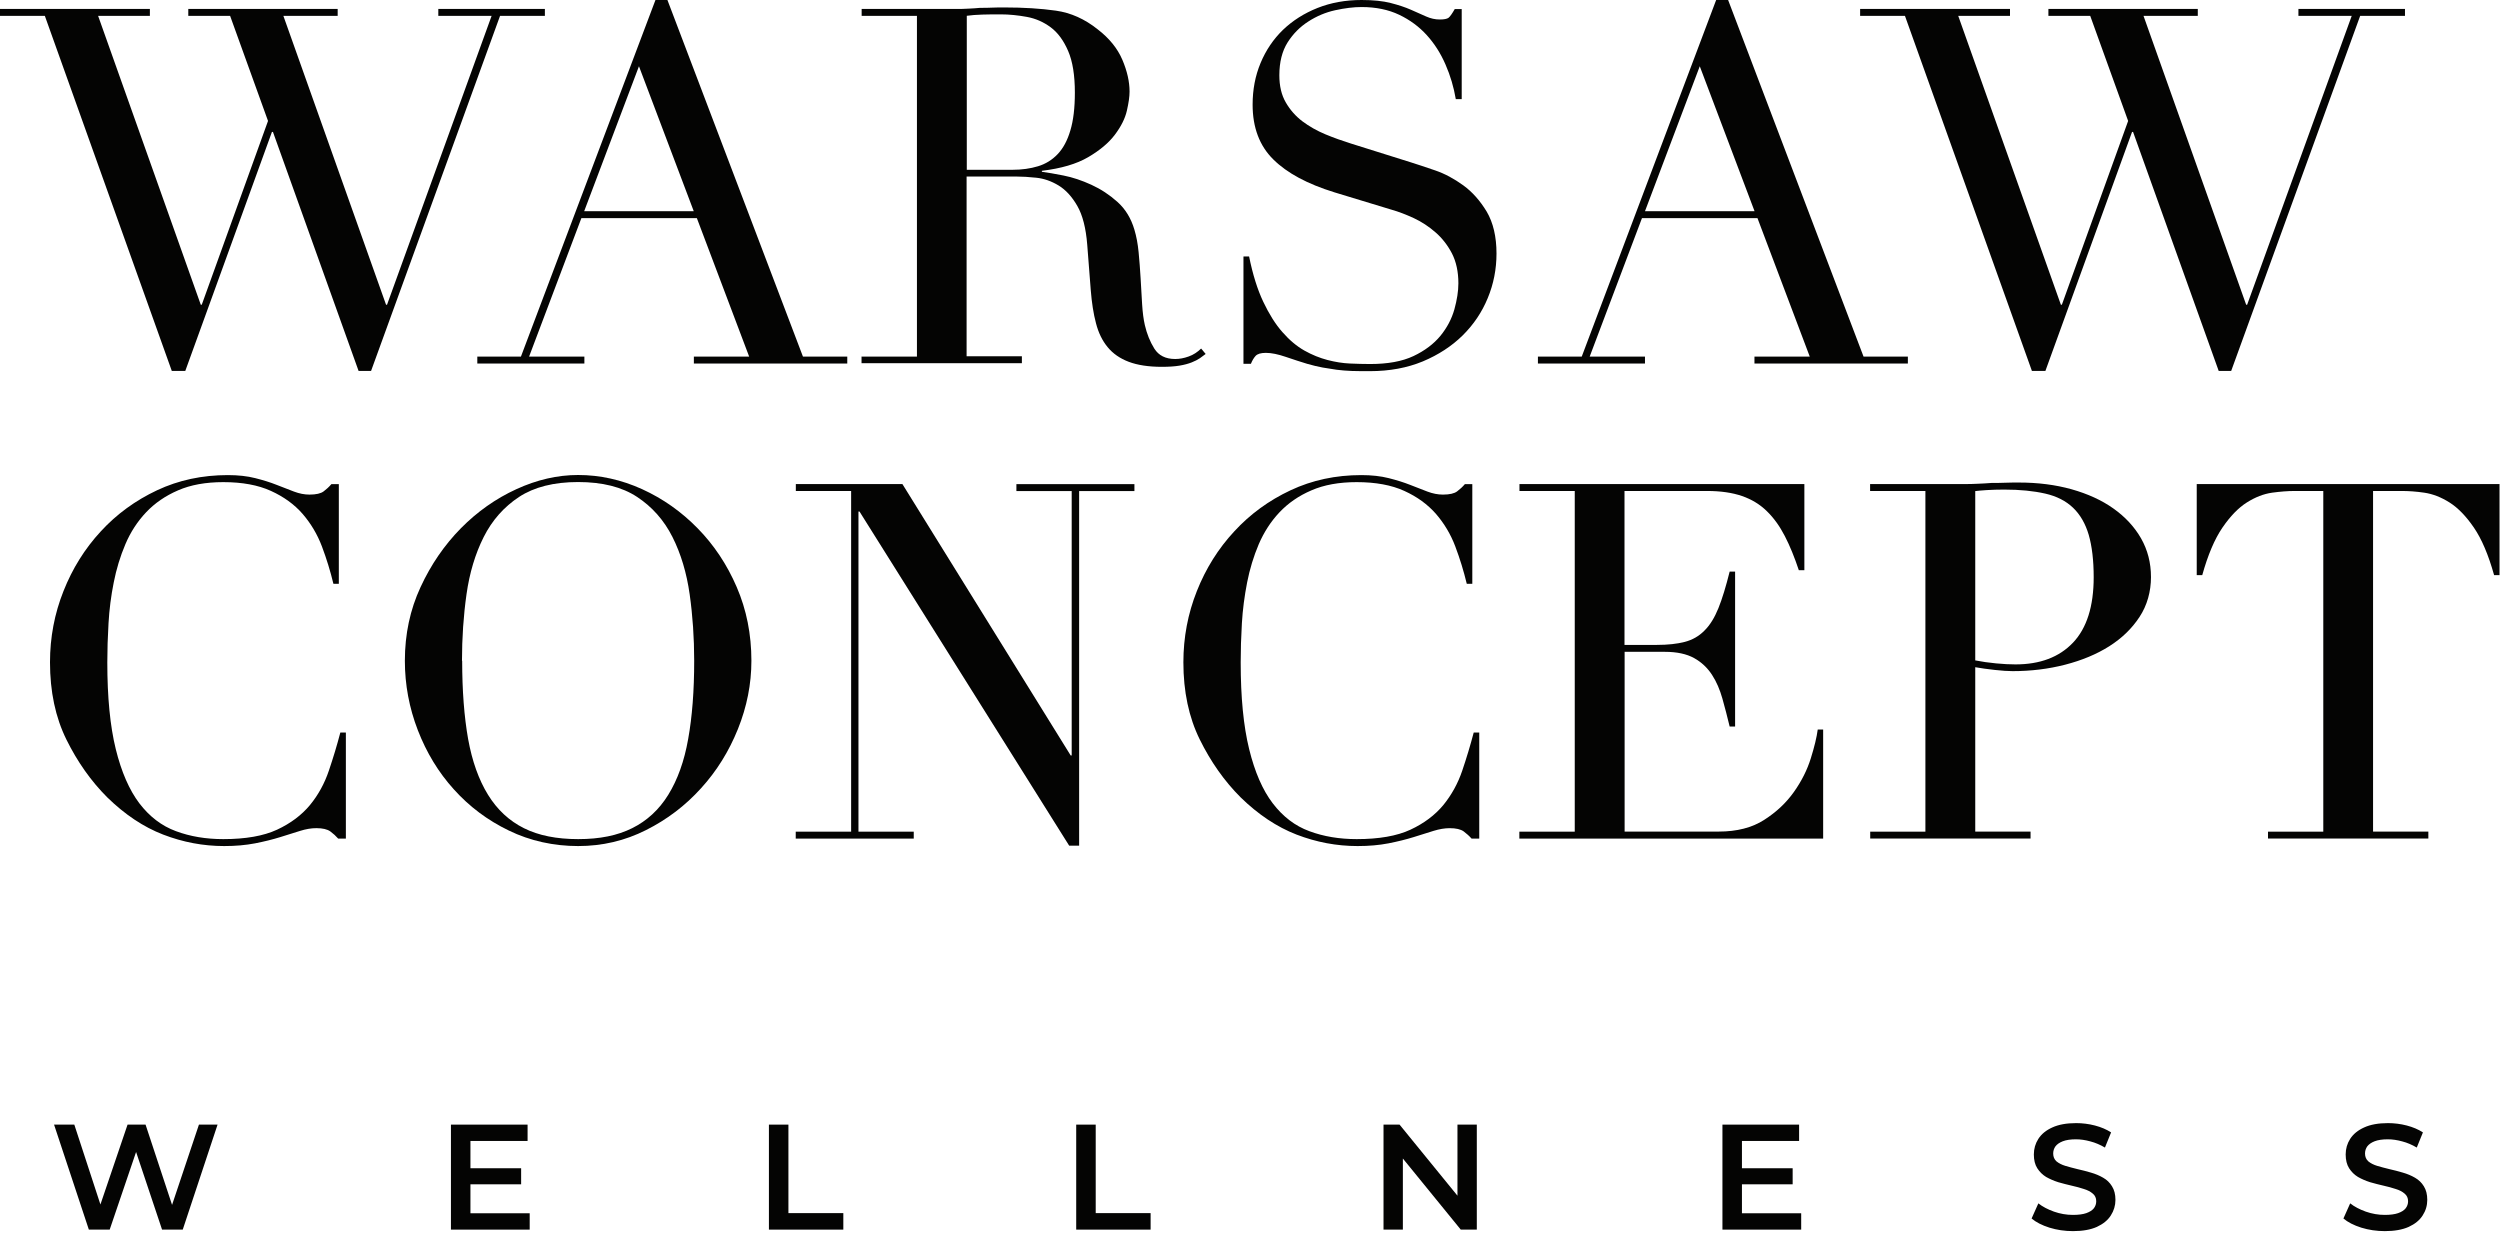 <?xml version="1.0" encoding="UTF-8"?>
<svg xmlns="http://www.w3.org/2000/svg" width="130" height="65" viewBox="0 0 130 65" fill="none">
  <path d="M0 0.465H7.794V0.826H5.102L10.44 15.845H10.492L13.937 6.289L11.966 0.826H9.791V0.465H17.559V0.826H14.736L20.074 15.845H20.126L25.563 0.826H22.792V0.465H28.334V0.826H26.002L19.295 19.29H18.647L14.193 6.859H14.141L9.634 19.29H8.934L2.332 0.826H0V0.465Z" fill="#040403"></path>
  <path d="M24.81 18.542H27.089L34.084 0H34.706L41.753 18.542H44.058V18.903H36.081V18.542H38.956L36.237 11.344H30.231L27.513 18.542H30.388V18.903H24.82V18.542H24.81ZM33.226 3.445L30.377 10.983H36.075L33.226 3.445Z" fill="#040403"></path>
  <path d="M44.806 18.542H47.681V0.826H44.806V0.465H49.725C49.934 0.465 50.138 0.465 50.347 0.45C50.556 0.439 50.76 0.429 50.969 0.408C51.178 0.408 51.382 0.408 51.591 0.397C51.8 0.387 52.004 0.387 52.213 0.387C53.232 0.387 54.132 0.444 54.905 0.554C55.684 0.664 56.406 0.988 57.08 1.526C57.686 1.992 58.11 2.52 58.361 3.105C58.611 3.691 58.737 4.245 58.737 4.762C58.737 5.024 58.69 5.353 58.596 5.761C58.502 6.168 58.293 6.581 57.974 7.005C57.655 7.428 57.195 7.815 56.588 8.171C55.982 8.526 55.182 8.761 54.178 8.882V8.934C54.456 8.97 54.832 9.033 55.303 9.127C55.778 9.221 56.259 9.383 56.751 9.608C57.242 9.833 57.697 10.131 58.11 10.502C58.523 10.873 58.815 11.354 58.988 11.94C59.092 12.285 59.166 12.677 59.208 13.116C59.249 13.555 59.286 14.01 59.312 14.475C59.338 14.94 59.364 15.39 59.39 15.819C59.417 16.253 59.464 16.613 59.532 16.906C59.636 17.355 59.798 17.763 60.023 18.124C60.248 18.485 60.608 18.668 61.11 18.668C61.335 18.668 61.565 18.626 61.811 18.537C62.051 18.453 62.266 18.312 62.459 18.124L62.694 18.406C62.605 18.474 62.506 18.547 62.396 18.626C62.281 18.704 62.14 18.777 61.968 18.845C61.795 18.913 61.586 18.971 61.335 19.013C61.084 19.055 60.781 19.075 60.415 19.075C59.725 19.075 59.15 18.986 58.695 18.814C58.24 18.642 57.869 18.385 57.597 18.051C57.32 17.716 57.116 17.298 56.991 16.807C56.86 16.315 56.771 15.74 56.719 15.082L56.536 12.724C56.468 11.861 56.296 11.187 56.019 10.706C55.742 10.225 55.417 9.87 55.046 9.645C54.675 9.42 54.288 9.284 53.891 9.242C53.494 9.2 53.149 9.18 52.856 9.18H50.263V18.526H53.138V18.887H44.8V18.526L44.806 18.542ZM50.268 8.829H52.652C53.133 8.829 53.577 8.767 53.975 8.646C54.372 8.526 54.712 8.317 54.999 8.014C55.287 7.711 55.506 7.303 55.658 6.785C55.815 6.268 55.893 5.609 55.893 4.815C55.893 3.915 55.778 3.194 55.543 2.65C55.308 2.107 55.01 1.699 54.639 1.422C54.267 1.145 53.854 0.962 53.394 0.878C52.94 0.795 52.485 0.747 52.035 0.747C51.727 0.747 51.408 0.747 51.089 0.758C50.77 0.768 50.498 0.789 50.273 0.821V8.824L50.268 8.829Z" fill="#040403"></path>
  <path d="M64.665 13.336H64.953C65.141 14.266 65.386 15.055 65.69 15.693C65.993 16.331 66.322 16.859 66.688 17.272C67.049 17.685 67.43 18.004 67.828 18.229C68.225 18.453 68.628 18.615 69.03 18.72C69.433 18.825 69.825 18.887 70.196 18.903C70.567 18.919 70.917 18.929 71.247 18.929C72.162 18.929 72.914 18.793 73.5 18.516C74.085 18.239 74.55 17.889 74.901 17.465C75.246 17.042 75.486 16.587 75.627 16.09C75.763 15.599 75.836 15.144 75.836 14.731C75.836 14.13 75.721 13.607 75.502 13.179C75.277 12.75 74.99 12.379 74.645 12.081C74.299 11.778 73.923 11.532 73.521 11.344C73.113 11.156 72.731 11.009 72.365 10.905L69.386 10C67.985 9.566 66.929 9.002 66.213 8.291C65.496 7.585 65.136 6.634 65.136 5.442C65.136 4.663 65.272 3.942 65.549 3.278C65.826 2.614 66.213 2.039 66.714 1.553C67.216 1.072 67.817 0.69 68.513 0.413C69.213 0.136 69.976 0 70.802 0C71.409 0 71.91 0.052 72.318 0.157C72.726 0.261 73.071 0.376 73.369 0.507C73.662 0.638 73.923 0.753 74.158 0.857C74.394 0.962 74.629 1.014 74.869 1.014C75.094 1.014 75.246 0.983 75.324 0.925C75.403 0.863 75.507 0.716 75.648 0.47H76.009V5.154H75.701C75.596 4.532 75.418 3.931 75.167 3.356C74.916 2.776 74.592 2.269 74.195 1.83C73.798 1.391 73.317 1.035 72.757 0.768C72.198 0.502 71.545 0.366 70.802 0.366C70.389 0.366 69.929 0.423 69.427 0.533C68.926 0.643 68.46 0.842 68.032 1.119C67.598 1.396 67.242 1.756 66.955 2.206C66.672 2.656 66.526 3.225 66.526 3.915C66.526 4.47 66.636 4.94 66.861 5.327C67.085 5.714 67.373 6.043 67.728 6.31C68.084 6.576 68.481 6.801 68.92 6.984C69.359 7.167 69.804 7.324 70.253 7.465L73.385 8.448C73.714 8.552 74.127 8.688 74.629 8.861C75.131 9.033 75.617 9.295 76.093 9.64C76.568 9.985 76.971 10.445 77.311 11.009C77.645 11.579 77.818 12.306 77.818 13.184C77.818 13.994 77.666 14.768 77.363 15.5C77.06 16.237 76.626 16.88 76.056 17.444C75.486 18.004 74.796 18.453 73.986 18.793C73.176 19.128 72.261 19.3 71.241 19.3C70.881 19.3 70.557 19.3 70.285 19.29C70.008 19.279 69.751 19.258 69.506 19.227C69.265 19.19 69.025 19.154 68.779 19.112C68.539 19.07 68.267 19.002 67.974 18.919C67.629 18.814 67.258 18.694 66.861 18.558C66.463 18.422 66.118 18.349 65.826 18.349C65.564 18.349 65.392 18.401 65.292 18.506C65.198 18.61 65.115 18.746 65.047 18.919H64.66V13.351L64.665 13.336Z" fill="#040403"></path>
  <path d="M79.972 18.542H82.251L89.24 0H89.862L96.904 18.542H99.209V18.903H91.232V18.542H94.107L91.389 11.344H85.382L82.664 18.542H85.539V18.903H79.972V18.542ZM88.388 3.445L85.539 10.983H91.237L88.388 3.445Z" fill="#040403"></path>
  <path d="M96.726 0.465H104.52V0.826H101.828L107.165 15.845H107.218L110.663 6.289L108.692 0.826H106.517V0.465H114.285V0.826H111.463L116.8 15.845H116.852L122.289 0.826H119.518V0.465H125.059V0.826H122.728L116.021 19.29H115.373L110.919 6.859H110.867L106.36 19.29H105.66L99.058 0.826H96.726V0.465Z" fill="#040403"></path>
  <path d="M17.587 43.608C17.467 43.472 17.331 43.347 17.174 43.232C17.018 43.122 16.777 43.064 16.448 43.064C16.186 43.064 15.909 43.111 15.606 43.206C15.303 43.3 14.958 43.409 14.571 43.53C14.184 43.65 13.745 43.76 13.264 43.854C12.778 43.948 12.245 43.995 11.659 43.995C10.572 43.995 9.516 43.796 8.486 43.399C7.456 43.002 6.489 42.353 5.575 41.46C4.728 40.613 4.022 39.609 3.452 38.454C2.882 37.298 2.6 35.96 2.6 34.439C2.6 33.142 2.835 31.909 3.301 30.738C3.766 29.562 4.414 28.526 5.24 27.633C6.066 26.733 7.044 26.023 8.167 25.494C9.291 24.966 10.515 24.705 11.848 24.705C12.381 24.705 12.857 24.757 13.27 24.862C13.682 24.966 14.054 25.081 14.383 25.212C14.712 25.343 15.016 25.458 15.287 25.562C15.565 25.667 15.831 25.719 16.092 25.719C16.438 25.719 16.683 25.662 16.829 25.552C16.976 25.442 17.112 25.317 17.232 25.176H17.619V30.356H17.337C17.18 29.703 16.981 29.055 16.741 28.417C16.5 27.779 16.16 27.214 15.732 26.718C15.303 26.226 14.754 25.829 14.085 25.526C13.421 25.223 12.595 25.071 11.612 25.071C10.698 25.071 9.913 25.212 9.255 25.5C8.601 25.782 8.047 26.164 7.598 26.639C7.148 27.115 6.787 27.669 6.521 28.297C6.254 28.924 6.05 29.593 5.914 30.288C5.773 30.989 5.684 31.694 5.643 32.411C5.601 33.127 5.58 33.806 5.58 34.444C5.58 36.258 5.726 37.758 6.019 38.95C6.312 40.142 6.725 41.083 7.247 41.773C7.775 42.463 8.408 42.949 9.15 43.221C9.893 43.498 10.713 43.634 11.612 43.634C12.768 43.634 13.698 43.472 14.409 43.143C15.115 42.813 15.685 42.385 16.119 41.862C16.552 41.334 16.877 40.738 17.101 40.074C17.326 39.41 17.525 38.752 17.697 38.093H17.985V43.608H17.587Z" fill="#040403"></path>
  <path d="M21.053 34.361C21.053 32.98 21.325 31.7 21.869 30.529C22.413 29.352 23.113 28.338 23.965 27.471C24.817 26.608 25.779 25.928 26.851 25.437C27.922 24.946 28.989 24.7 30.061 24.7C31.2 24.7 32.308 24.946 33.391 25.437C34.467 25.928 35.434 26.608 36.276 27.471C37.123 28.333 37.803 29.352 38.31 30.529C38.817 31.705 39.073 32.98 39.073 34.361C39.073 35.568 38.838 36.75 38.372 37.91C37.907 39.065 37.269 40.095 36.454 40.989C35.644 41.888 34.687 42.615 33.594 43.164C32.497 43.718 31.32 43.995 30.061 43.995C28.801 43.995 27.567 43.728 26.464 43.19C25.356 42.657 24.404 41.941 23.605 41.052C22.799 40.163 22.177 39.133 21.728 37.973C21.278 36.807 21.053 35.605 21.053 34.361ZM24.033 34.361C24.033 35.913 24.138 37.272 24.342 38.428C24.551 39.583 24.896 40.55 25.377 41.329C25.858 42.108 26.48 42.683 27.243 43.065C28.001 43.446 28.942 43.634 30.066 43.634C31.19 43.634 32.11 43.446 32.873 43.065C33.641 42.683 34.269 42.108 34.75 41.329C35.231 40.55 35.581 39.588 35.785 38.428C35.994 37.272 36.098 35.918 36.098 34.361C36.098 33.169 36.02 32.019 35.863 30.905C35.706 29.792 35.408 28.798 34.969 27.925C34.53 27.052 33.913 26.357 33.129 25.84C32.345 25.322 31.32 25.066 30.061 25.066C28.801 25.066 27.776 25.327 26.992 25.84C26.208 26.357 25.591 27.052 25.152 27.925C24.713 28.798 24.415 29.792 24.258 30.905C24.101 32.019 24.023 33.174 24.023 34.361H24.033Z" fill="#040403"></path>
  <path d="M44.259 43.247V25.531H41.383V25.171H46.925L55.676 39.285H55.728V25.536H52.853V25.176H58.99V25.536H56.115V43.974H55.597L44.693 26.598H44.64V43.247H47.515V43.608H41.378V43.247H44.259Z" fill="#040403"></path>
  <path d="M76.523 43.608C76.403 43.472 76.262 43.347 76.11 43.232C75.953 43.122 75.713 43.065 75.384 43.065C75.127 43.065 74.845 43.112 74.542 43.206C74.239 43.3 73.894 43.41 73.507 43.53C73.12 43.65 72.681 43.76 72.2 43.854C71.719 43.948 71.181 43.995 70.595 43.995C69.508 43.995 68.452 43.796 67.422 43.399C66.397 43.002 65.425 42.354 64.51 41.46C63.663 40.613 62.958 39.609 62.388 38.454C61.818 37.298 61.536 35.96 61.536 34.439C61.536 33.143 61.771 31.909 62.236 30.738C62.702 29.562 63.35 28.527 64.181 27.633C65.007 26.734 65.984 26.023 67.108 25.495C68.232 24.967 69.456 24.705 70.789 24.705C71.327 24.705 71.797 24.758 72.21 24.862C72.623 24.967 72.995 25.082 73.324 25.212C73.653 25.343 73.957 25.458 74.228 25.563C74.505 25.667 74.772 25.719 75.033 25.719C75.378 25.719 75.624 25.662 75.77 25.552C75.917 25.442 76.053 25.317 76.173 25.176H76.56V30.356H76.272C76.115 29.703 75.917 29.055 75.676 28.417C75.436 27.779 75.096 27.215 74.667 26.718C74.234 26.227 73.69 25.829 73.021 25.526C72.357 25.223 71.531 25.071 70.548 25.071C69.633 25.071 68.849 25.212 68.191 25.5C67.532 25.782 66.983 26.164 66.533 26.64C66.084 27.115 65.728 27.669 65.456 28.297C65.19 28.924 64.986 29.593 64.85 30.288C64.714 30.989 64.62 31.695 64.578 32.411C64.536 33.127 64.516 33.806 64.516 34.444C64.516 36.258 64.662 37.759 64.955 38.95C65.247 40.142 65.655 41.083 66.183 41.773C66.711 42.463 67.344 42.95 68.086 43.221C68.828 43.498 69.649 43.634 70.548 43.634C71.703 43.634 72.639 43.472 73.345 43.143C74.051 42.814 74.62 42.385 75.054 41.862C75.483 41.334 75.812 40.738 76.037 40.074C76.262 39.41 76.46 38.752 76.633 38.093H76.921V43.608H76.523Z" fill="#040403"></path>
  <path d="M81.887 43.247V25.531H79.012V25.171H93.827V29.651H93.539C93.314 28.976 93.074 28.385 92.812 27.878C92.551 27.371 92.243 26.937 91.877 26.582C91.516 26.226 91.082 25.965 90.585 25.793C90.084 25.62 89.477 25.531 88.772 25.531H84.474V33.535H86.158C86.728 33.535 87.209 33.482 87.611 33.378C88.008 33.273 88.348 33.08 88.63 32.792C88.918 32.51 89.158 32.118 89.357 31.627C89.556 31.135 89.749 30.497 89.942 29.724H90.225V37.779H89.942C89.822 37.278 89.697 36.797 89.566 36.331C89.435 35.866 89.258 35.448 89.022 35.087C88.787 34.727 88.479 34.434 88.092 34.219C87.705 34.005 87.198 33.895 86.576 33.895H84.48V43.242H89.373C90.319 43.242 91.114 43.038 91.741 42.631C92.373 42.228 92.886 41.742 93.283 41.182C93.68 40.623 93.973 40.038 94.161 39.437C94.349 38.835 94.47 38.334 94.522 37.936H94.804V43.608H79.006V43.247H81.887Z" fill="#040403"></path>
  <path d="M97.245 43.248H100.121V25.531H97.245V25.171H102.112C102.353 25.171 102.593 25.171 102.839 25.155C103.079 25.144 103.32 25.134 103.566 25.113C103.806 25.113 104.047 25.113 104.277 25.102C104.512 25.092 104.747 25.092 104.987 25.092C105.97 25.092 106.88 25.207 107.722 25.442C108.558 25.678 109.285 26.007 109.896 26.441C110.508 26.875 110.989 27.392 111.334 27.993C111.679 28.6 111.851 29.269 111.851 30.011C111.851 30.753 111.653 31.48 111.255 32.081C110.858 32.688 110.33 33.195 109.677 33.608C109.023 34.021 108.255 34.34 107.387 34.564C106.514 34.789 105.604 34.899 104.653 34.899C104.412 34.899 104.099 34.878 103.722 34.836C103.341 34.794 103.006 34.747 102.713 34.695V43.242H105.589V43.603H97.251V43.242L97.245 43.248ZM102.708 34.34C103.053 34.408 103.414 34.46 103.796 34.496C104.172 34.533 104.512 34.549 104.805 34.549C106.085 34.549 107.078 34.172 107.795 33.42C108.511 32.667 108.872 31.532 108.872 30.017C108.872 29.138 108.783 28.401 108.615 27.816C108.443 27.23 108.171 26.76 107.8 26.404C107.429 26.049 106.948 25.803 106.352 25.667C105.756 25.531 105.045 25.458 104.214 25.458C103.884 25.458 103.586 25.468 103.32 25.484C103.053 25.5 102.849 25.521 102.713 25.536V34.34H102.708Z" fill="#040403"></path>
  <path d="M117.936 43.247H120.811V25.531H119.311C118.966 25.531 118.579 25.562 118.145 25.62C117.711 25.683 117.278 25.85 116.838 26.127C116.399 26.404 115.976 26.838 115.568 27.434C115.16 28.03 114.81 28.856 114.517 29.907H114.23V25.171H129.975V29.907H129.693C129.4 28.856 129.05 28.03 128.642 27.434C128.234 26.838 127.811 26.404 127.372 26.127C126.933 25.85 126.494 25.683 126.065 25.62C125.636 25.557 125.244 25.531 124.899 25.531H123.399V43.242H126.274V43.603H117.936V43.242V43.247Z" fill="#040403"></path>
  <path d="M124.011 64.018C123.584 64.018 123.176 63.958 122.786 63.838C122.396 63.714 122.087 63.555 121.858 63.362L122.209 62.575C122.427 62.746 122.698 62.889 123.02 63.004C123.343 63.118 123.673 63.175 124.011 63.175C124.297 63.175 124.528 63.144 124.705 63.082C124.882 63.019 125.012 62.936 125.095 62.832C125.178 62.723 125.22 62.601 125.22 62.465C125.22 62.299 125.16 62.166 125.04 62.068C124.921 61.964 124.765 61.883 124.572 61.826C124.385 61.764 124.175 61.706 123.941 61.654C123.712 61.602 123.48 61.542 123.246 61.475C123.018 61.402 122.807 61.311 122.615 61.202C122.427 61.087 122.274 60.937 122.154 60.749C122.035 60.562 121.975 60.323 121.975 60.032C121.975 59.736 122.053 59.465 122.209 59.221C122.37 58.971 122.612 58.773 122.934 58.628C123.262 58.477 123.675 58.402 124.175 58.402C124.502 58.402 124.827 58.443 125.15 58.526C125.472 58.61 125.753 58.729 125.992 58.885L125.672 59.673C125.428 59.528 125.176 59.421 124.916 59.353C124.656 59.281 124.406 59.244 124.167 59.244C123.886 59.244 123.657 59.278 123.48 59.346C123.309 59.413 123.181 59.502 123.098 59.611C123.02 59.72 122.981 59.845 122.981 59.985C122.981 60.151 123.038 60.287 123.153 60.391C123.272 60.489 123.426 60.568 123.613 60.625C123.805 60.682 124.019 60.739 124.253 60.796C124.487 60.848 124.718 60.908 124.947 60.976C125.181 61.043 125.391 61.132 125.579 61.241C125.771 61.35 125.924 61.498 126.039 61.685C126.158 61.873 126.218 62.109 126.218 62.395C126.218 62.687 126.138 62.957 125.976 63.206C125.82 63.451 125.579 63.648 125.251 63.799C124.923 63.945 124.51 64.018 124.011 64.018Z" fill="#040403"></path>
  <path d="M107.795 64.018C107.369 64.018 106.961 63.958 106.571 63.838C106.181 63.714 105.871 63.555 105.643 63.362L105.994 62.575C106.212 62.746 106.482 62.889 106.805 63.004C107.127 63.118 107.457 63.175 107.795 63.175C108.081 63.175 108.313 63.144 108.49 63.082C108.666 63.019 108.796 62.936 108.88 62.832C108.963 62.723 109.004 62.601 109.004 62.465C109.004 62.299 108.945 62.166 108.825 62.068C108.705 61.964 108.549 61.883 108.357 61.826C108.17 61.764 107.959 61.706 107.725 61.654C107.496 61.602 107.265 61.542 107.031 61.475C106.802 61.402 106.592 61.311 106.399 61.202C106.212 61.087 106.059 60.937 105.939 60.749C105.819 60.562 105.76 60.323 105.76 60.032C105.76 59.736 105.838 59.465 105.994 59.221C106.155 58.971 106.397 58.773 106.719 58.628C107.047 58.477 107.46 58.402 107.959 58.402C108.287 58.402 108.612 58.443 108.934 58.526C109.257 58.61 109.537 58.729 109.777 58.885L109.457 59.673C109.212 59.528 108.96 59.421 108.7 59.353C108.44 59.281 108.191 59.244 107.951 59.244C107.671 59.244 107.442 59.278 107.265 59.346C107.093 59.413 106.966 59.502 106.883 59.611C106.805 59.72 106.766 59.845 106.766 59.985C106.766 60.151 106.823 60.287 106.937 60.391C107.057 60.489 107.21 60.568 107.398 60.625C107.59 60.682 107.803 60.739 108.037 60.796C108.271 60.848 108.503 60.908 108.731 60.976C108.965 61.043 109.176 61.132 109.363 61.241C109.556 61.35 109.709 61.498 109.823 61.685C109.943 61.873 110.003 62.109 110.003 62.395C110.003 62.687 109.922 62.957 109.761 63.206C109.605 63.451 109.363 63.648 109.036 63.799C108.708 63.945 108.295 64.018 107.795 64.018Z" fill="#040403"></path>
  <path d="M90.503 60.749H93.218V61.584H90.503V60.749ZM90.581 63.09H93.662V63.94H89.567V58.48H93.553V59.33H90.581V63.09Z" fill="#040403"></path>
  <path d="M71.943 63.94V58.48H72.777L76.202 62.684H75.788V58.48H76.794V63.94H75.96L72.536 59.736H72.949V63.94H71.943Z" fill="#040403"></path>
  <path d="M55.963 63.94V58.48H56.977V63.082H59.832V63.94H55.963Z" fill="#040403"></path>
  <path d="M39.984 63.94V58.48H40.998V63.082H43.853V63.94H39.984Z" fill="#040403"></path>
  <path d="M24.385 60.749H27.099V61.584H24.385V60.749ZM24.463 63.09H27.544V63.94H23.449V58.48H27.434V59.33H24.463V63.09Z" fill="#040403"></path>
  <path d="M4.62 63.94L2.811 58.48H3.864L5.478 63.417H4.956L6.633 58.48H7.569L9.199 63.417H8.692L10.345 58.48H11.313L9.503 63.94H8.427L6.937 59.486H7.218L5.704 63.94H4.62Z" fill="#040403"></path>
</svg>
